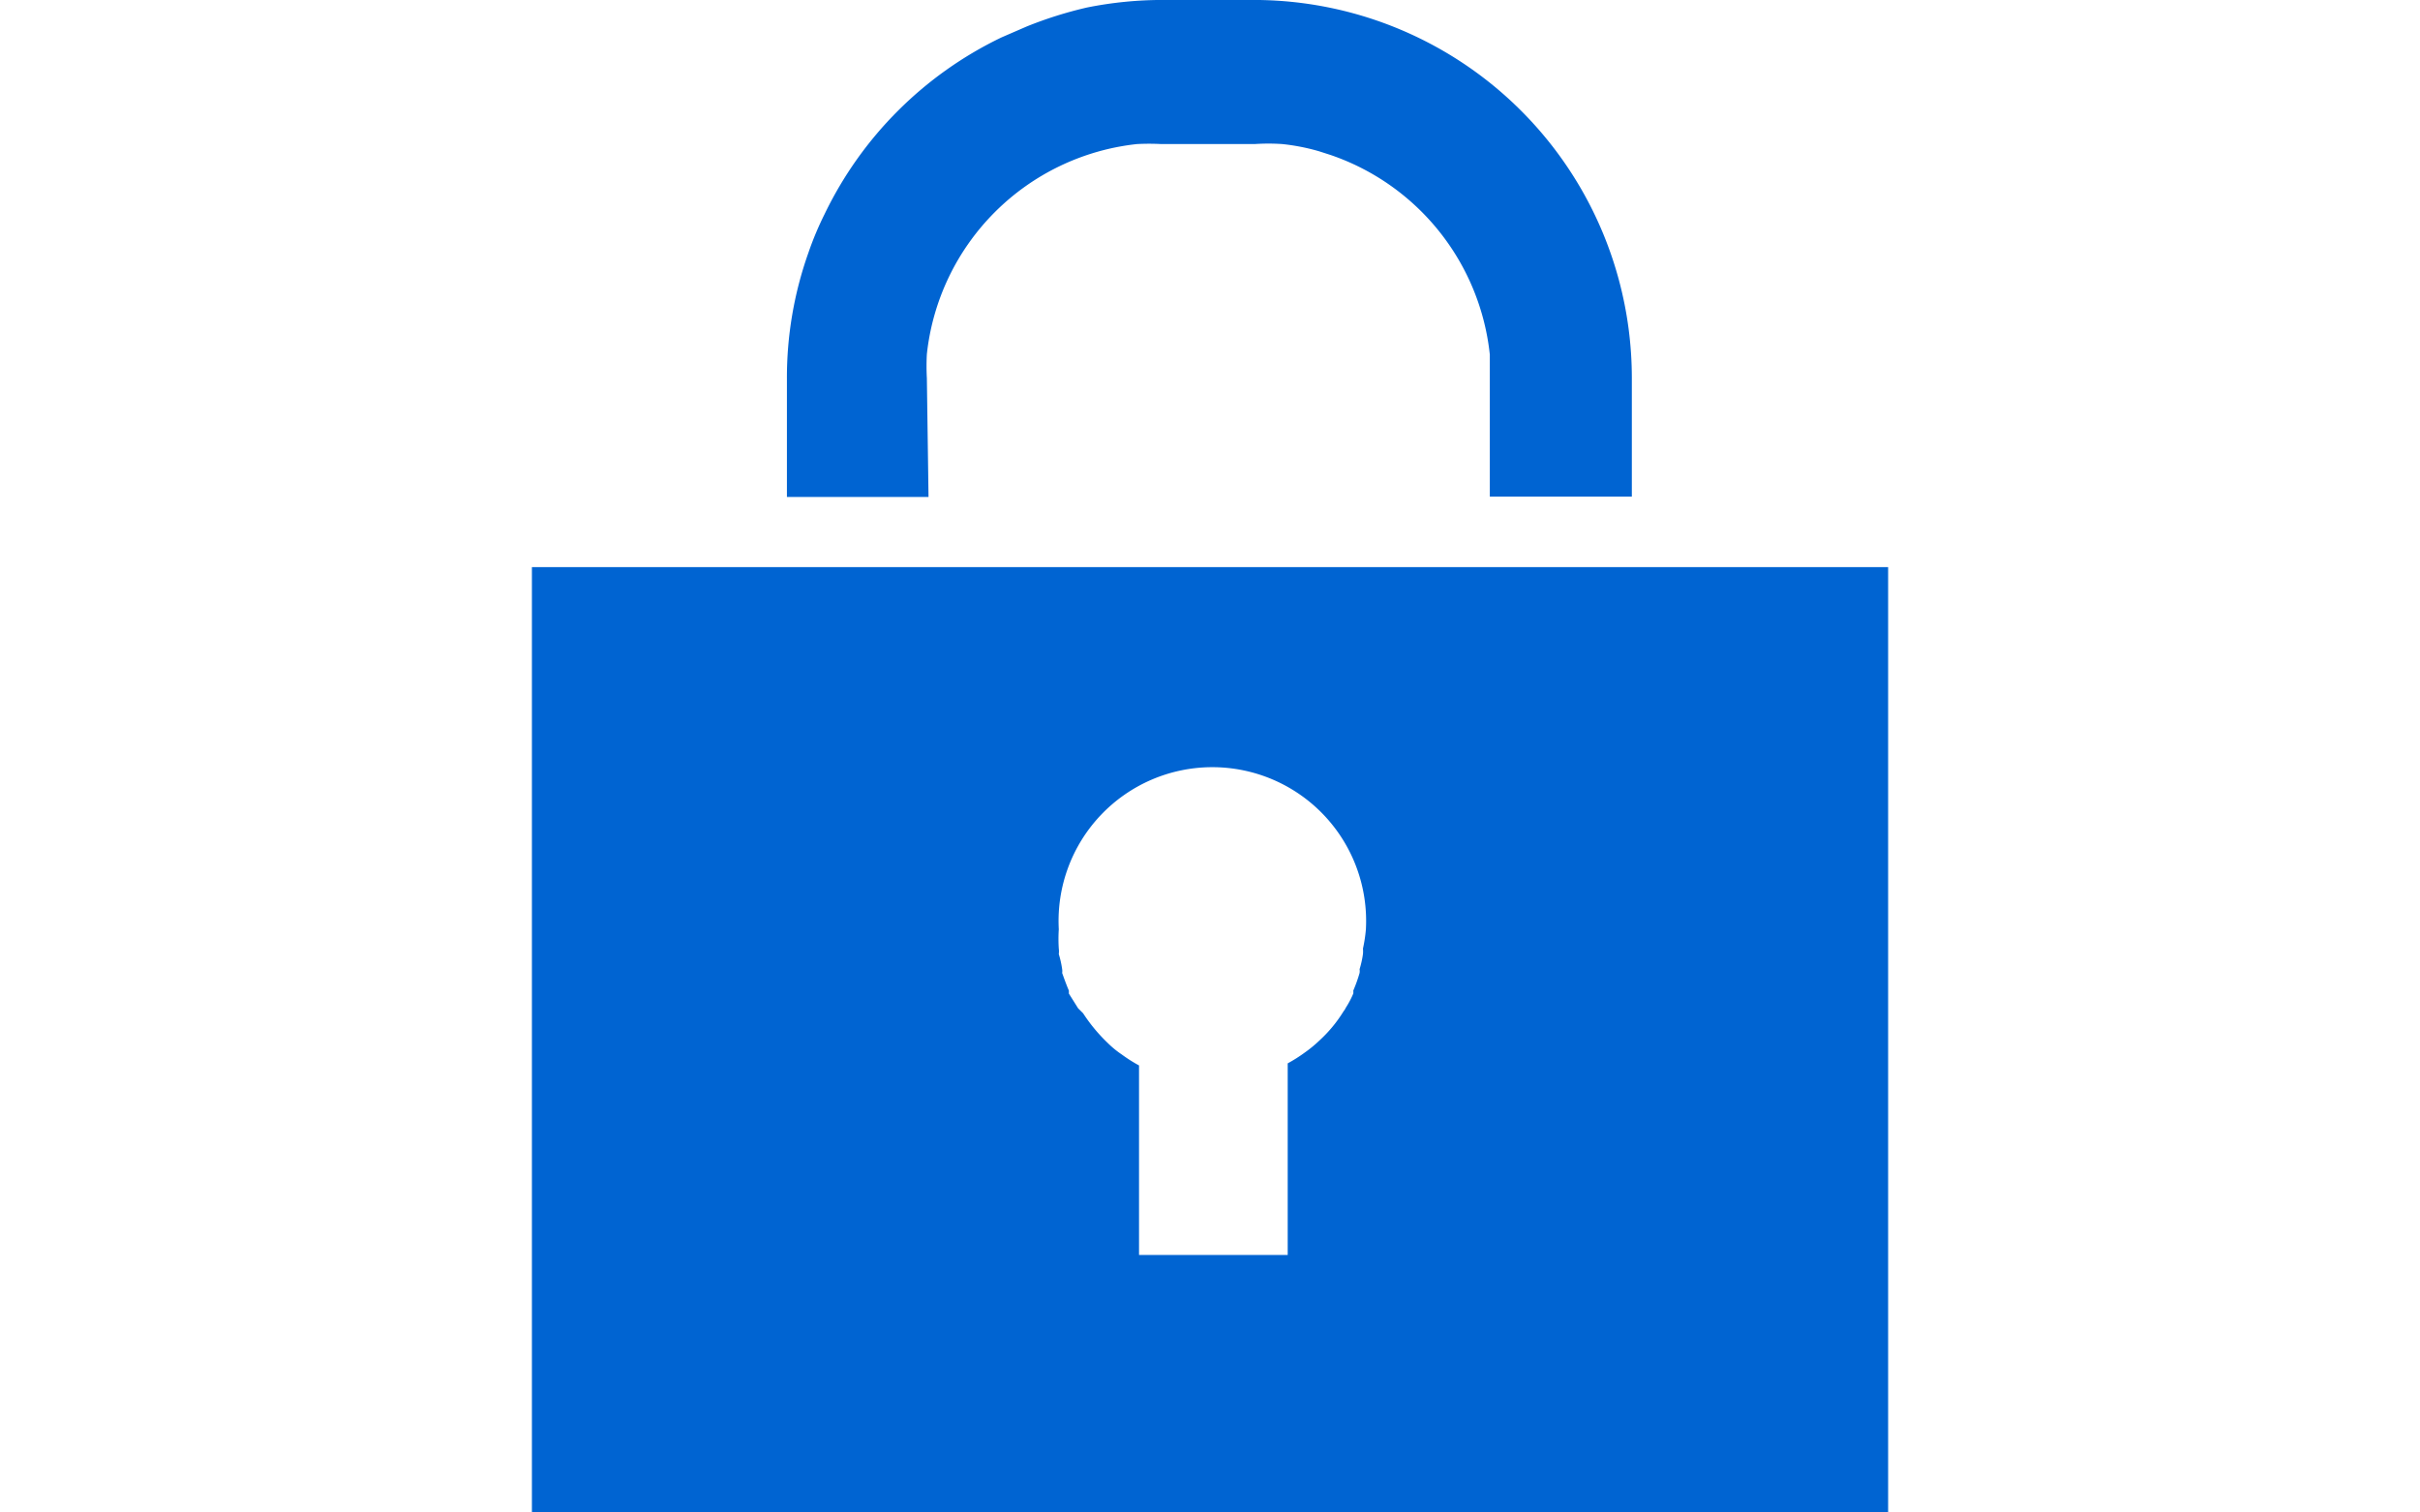 <svg xmlns="http://www.w3.org/2000/svg" xmlns:xlink="http://www.w3.org/1999/xlink" width="64" height="40" viewBox="0 0 64 40">
  <defs>
    <clipPath id="clip-path">
      <rect id="長方形_481" data-name="長方形 481" width="64" height="40" transform="translate(411 886)" fill="#e61e1e"/>
    </clipPath>
  </defs>
  <g id="マスクグループ_19" data-name="マスクグループ 19" transform="translate(-411 -886)" clip-path="url(#clip-path)">
    <g id="icon_security-automation_02" transform="translate(408.156 883.777)">
      <rect id="長方形_498" data-name="長方形 498" height="25" transform="translate(16.911 17.222)" fill="#0064d2"/>
      <path id="パス_1916" data-name="パス 1916" d="M38.567,28.422V28.5A.278.278,0,0,0,38.567,28.422Z" fill="#0064d2"/>
      <path id="パス_1917" data-name="パス 1917" d="M37.622,29.744Z" fill="#0064d2"/>
      <path id="パス_1918" data-name="パス 1918" d="M38.322,28.889a.389.389,0,0,1-.056.089A.389.389,0,0,0,38.322,28.889Z" fill="#0064d2"/>
      <path id="パス_1919" data-name="パス 1919" d="M38.756,27.856a.322.322,0,0,1,0,.1.322.322,0,0,0,0-.1Z" fill="#0064d2"/>
      <path id="パス_1920" data-name="パス 1920" d="M38.889,27.311a.767.767,0,0,1,0,.144.767.767,0,0,0,0-.144Z" fill="#0064d2"/>
      <path id="パス_1921" data-name="パス 1921" d="M37.2,30.1Z" fill="#0064d2"/>
      <path id="パス_1922" data-name="パス 1922" d="M30.833,27.456a.566.566,0,0,0,0-.144.566.566,0,0,1,0,.144Z" fill="#0064d2"/>
      <path id="パス_1923" data-name="パス 1923" d="M30.944,27.956a.322.322,0,0,0,0-.1.322.322,0,0,1,0,.1Z" fill="#0064d2"/>
      <path id="パス_1924" data-name="パス 1924" d="M32.111,29.789Z" fill="#0064d2"/>
      <path id="パス_1925" data-name="パス 1925" d="M31.111,28.5v-.078Z" fill="#0064d2"/>
      <path id="パス_1926" data-name="パス 1926" d="M31.411,28.967l-.056-.078Z" fill="#0064d2"/>
      <path id="パス_1927" data-name="パス 1927" d="M32.511,30.111Z" fill="#0064d2"/>
      <path id="パス_1928" data-name="パス 1928" d="M24.178,8.889a8.456,8.456,0,0,1,.433-1.033,8.455,8.455,0,0,0-.433,1.033Z" fill="#0064d2"/>
      <path id="パス_1929" data-name="パス 1929" d="M37.778,6.211l.311.1Z" fill="#0064d2"/>
      <path id="パス_1930" data-name="パス 1930" d="M29.289,3.211l.667-.289Z" fill="#0064d2"/>
      <path id="パス_1931" data-name="パス 1931" d="M36.078,5.978h0a5.411,5.411,0,0,1,.733,0,5.411,5.411,0,0,0-.733,0Z" fill="#0064d2"/>
      <path id="パス_1932" data-name="パス 1932" d="M27.356,12.222a5.888,5.888,0,0,1,0-.633,6.267,6.267,0,0,1,5.556-5.556,6.133,6.133,0,0,1,.644,0h2.467a5.411,5.411,0,0,1,.733,0,5.556,5.556,0,0,1,.967.189l.311.1A6.278,6.278,0,0,1,42.244,11.6c0,.2,0,.422,0,.633v3.122H46V12.222a10,10,0,0,0-10-10H33.611a10.145,10.145,0,0,0-2.022.2,10.644,10.644,0,0,0-1.589.5l-.667.289a10,10,0,0,0-4.678,4.667,8.455,8.455,0,0,0-.433,1.033,9.867,9.867,0,0,0-.567,3.333v3.122H27.4Z" fill="#0064d2"/>
      <path id="パス_1933" data-name="パス 1933" d="M52.778,17.222H16.911v25H52.778ZM38.889,27.311a.767.767,0,0,1,0,.144,2.588,2.588,0,0,1-.089.4.322.322,0,0,1,0,.1,3.913,3.913,0,0,1-.167.467.278.278,0,0,1,0,.078,2.455,2.455,0,0,1-.2.378.389.389,0,0,1-.056.089,3.589,3.589,0,0,1-.644.778h0a3.333,3.333,0,0,1-.378.311h0a3.934,3.934,0,0,1-.456.289v5.067H32.967V30.4a3.933,3.933,0,0,1-.456-.289h0a2.556,2.556,0,0,1-.378-.311h0a4.367,4.367,0,0,1-.644-.778l-.133-.133-.244-.389v-.078c-.067-.156-.122-.311-.178-.467a.322.322,0,0,0,0-.1,2.584,2.584,0,0,0-.089-.4.567.567,0,0,0,0-.144,3.945,3.945,0,0,1,0-.511h0a4.067,4.067,0,1,1,8.122,0h0A3.944,3.944,0,0,1,38.889,27.311Z" fill="#0064d2"/>
    </g>
  </g>
</svg>
